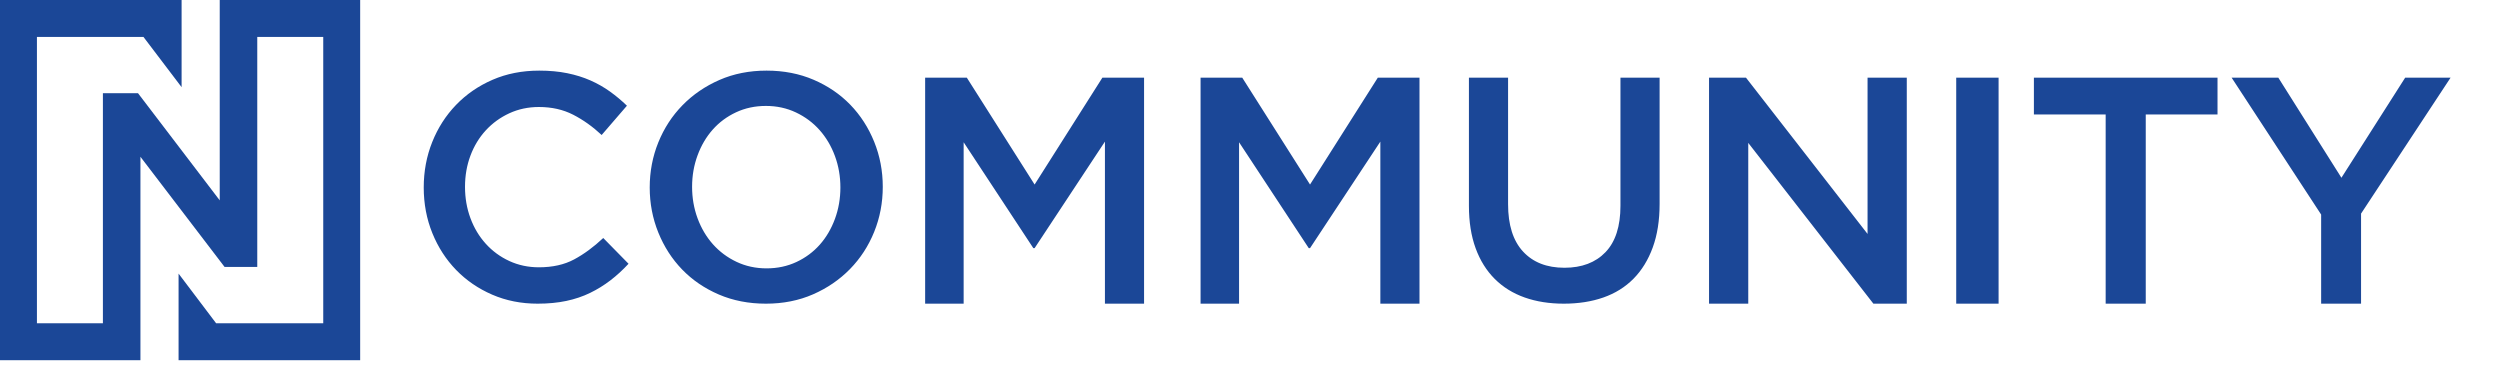 <?xml version="1.0" encoding="UTF-8"?>
<svg width="354px" height="52px" viewBox="0 0 354 52" version="1.1" xmlns="http://www.w3.org/2000/svg" xmlns:xlink="http://www.w3.org/1999/xlink">
    <title>Ncommunity Blue</title>
    <g id="Ncommunity-Blue" stroke="none" stroke-width="1" fill="none" fill-rule="evenodd">
        <path d="M89,37.348 C88.184,38.229 87.331,39.012 86.44,39.695 C85.549,40.379 84.59,40.972 83.562,41.473 C82.535,41.974 81.41,42.354 80.187,42.613 C78.963,42.871 77.611,43 76.131,43 C73.805,43 71.66,42.575 69.697,41.724 C67.733,40.873 66.034,39.711 64.599,38.237 C63.164,36.763 62.039,35.023 61.223,33.018 C60.408,31.012 60,28.855 60,26.546 C60,24.267 60.4,22.124 61.201,20.119 C62.001,18.113 63.127,16.358 64.577,14.854 C66.027,13.35 67.748,12.165 69.742,11.299 C71.736,10.433 73.941,10 76.358,10 C77.808,10 79.129,10.122 80.323,10.365 C81.516,10.608 82.611,10.95 83.608,11.39 C84.605,11.831 85.526,12.355 86.372,12.963 C87.218,13.57 88.018,14.239 88.773,14.968 L85.194,19.116 C83.925,17.931 82.581,16.974 81.161,16.244 C79.741,15.515 78.125,15.151 76.312,15.151 C74.802,15.151 73.405,15.447 72.121,16.039 C70.837,16.632 69.727,17.437 68.791,18.455 C67.854,19.473 67.129,20.666 66.616,22.033 C66.102,23.401 65.845,24.874 65.845,26.454 C65.845,28.035 66.102,29.516 66.616,30.898 C67.129,32.281 67.854,33.489 68.791,34.522 C69.727,35.555 70.837,36.368 72.121,36.961 C73.405,37.553 74.802,37.849 76.312,37.849 C78.246,37.849 79.907,37.477 81.297,36.733 C82.686,35.988 84.061,34.978 85.42,33.702 L89,37.348 Z M125,26.454 C125,28.703 124.594,30.83 123.783,32.836 C122.971,34.841 121.829,36.596 120.357,38.1 C118.884,39.604 117.141,40.797 115.127,41.678 C113.113,42.559 110.889,43 108.455,43 C106.02,43 103.796,42.567 101.783,41.701 C99.769,40.835 98.041,39.657 96.598,38.169 C95.156,36.68 94.029,34.932 93.217,32.927 C92.406,30.921 92,28.794 92,26.546 C92,24.297 92.406,22.17 93.217,20.164 C94.029,18.159 95.171,16.404 96.643,14.9 C98.116,13.396 99.859,12.203 101.873,11.322 C103.887,10.441 106.111,10 108.545,10 C110.98,10 113.204,10.433 115.217,11.299 C117.231,12.165 118.959,13.343 120.402,14.831 C121.844,16.32 122.971,18.068 123.783,20.073 C124.594,22.079 125,24.206 125,26.454 Z M119,26.546 C119,24.976 118.742,23.49 118.225,22.089 C117.708,20.688 116.984,19.465 116.054,18.418 C115.123,17.371 114.008,16.539 112.709,15.924 C111.409,15.308 109.992,15 108.456,15 C106.92,15 105.51,15.3 104.225,15.901 C102.94,16.501 101.84,17.317 100.924,18.348 C100.008,19.38 99.292,20.596 98.775,21.997 C98.258,23.398 98,24.884 98,26.454 C98,28.024 98.258,29.51 98.775,30.911 C99.292,32.312 100.016,33.535 100.946,34.582 C101.877,35.629 102.992,36.461 104.291,37.076 C105.591,37.692 107.008,38 108.544,38 C110.08,38 111.49,37.7 112.775,37.099 C114.06,36.499 115.16,35.683 116.076,34.652 C116.992,33.62 117.708,32.404 118.225,31.003 C118.742,29.602 119,28.116 119,26.546 Z M156.458,20.051 L146.5,35.137 L146.32,35.137 L136.452,20.143 L136.452,43 L131,43 L131,11 L136.903,11 L146.5,26.131 L156.097,11 L162,11 L162,43 L156.458,43 L156.458,20.051 Z M195.458,20.051 L185.5,35.137 L185.32,35.137 L175.452,20.143 L175.452,43 L170,43 L170,11 L175.903,11 L185.5,26.131 L195.097,11 L201,11 L201,43 L195.458,43 L195.458,20.051 Z M235,11 L235,28.868 C235,31.208 234.677,33.263 234.031,35.034 C233.385,36.804 232.476,38.282 231.304,39.467 C230.132,40.652 228.712,41.537 227.044,42.122 C225.376,42.707 223.506,43 221.432,43 C219.389,43 217.541,42.707 215.888,42.122 C214.235,41.537 212.823,40.66 211.651,39.489 C210.479,38.319 209.578,36.872 208.947,35.146 C208.316,33.421 208,31.418 208,29.138 L208,11 L213.544,11 L213.544,28.913 C213.544,31.853 214.25,34.089 215.663,35.619 C217.075,37.149 219.028,37.914 221.523,37.914 C223.987,37.914 225.925,37.179 227.337,35.709 C228.75,34.239 229.456,32.048 229.456,29.138 L229.456,11 L235,11 Z M264.446,33.126 L264.446,11 L270,11 L270,43 L265.272,43 L247.554,20.234 L247.554,43 L242,43 L242,11 L247.233,11 L264.446,33.126 Z M277,11 L283,11 L283,43 L277,43 L277,11 Z M303.838,16.211 L303.838,43 L298.162,43 L298.162,16.211 L288,16.211 L288,11 L314,11 L314,16.211 L303.838,16.211 Z M334.326,30.246 L334.326,43 L328.674,43 L328.674,30.383 L316,11 L322.61,11 L331.546,25.171 L340.572,11 L347,11 L334.326,30.246 Z" id="COMMUNITY" fill="#1B4797" fill-rule="nonzero"></path>
        <polygon id="Brand-N" fill="#1B4797" fill-rule="nonzero" points="5.229 45.771 5.229 5.229 20.314 5.229 25.714 12.343 25.714 5.229 25.714 0 0 0 0 51 14.571 51 19.886 51 19.886 45.771 19.886 45.771 19.886 37.8 19.886 22.2 31.8 37.8 36.429 37.8 36.429 13.2 36.429 5.229 45.771 5.229 45.771 45.771 30.6 45.771 25.286 38.743 25.286 45.771 25.286 45.771 25.286 51 51 51 51 0 36.429 0 31.114 0 31.114 5.229 31.114 13.2 31.114 28.371 19.543 13.2 14.571 13.2 14.571 37.8 14.571 45.771"></polygon>
    </g>
</svg>